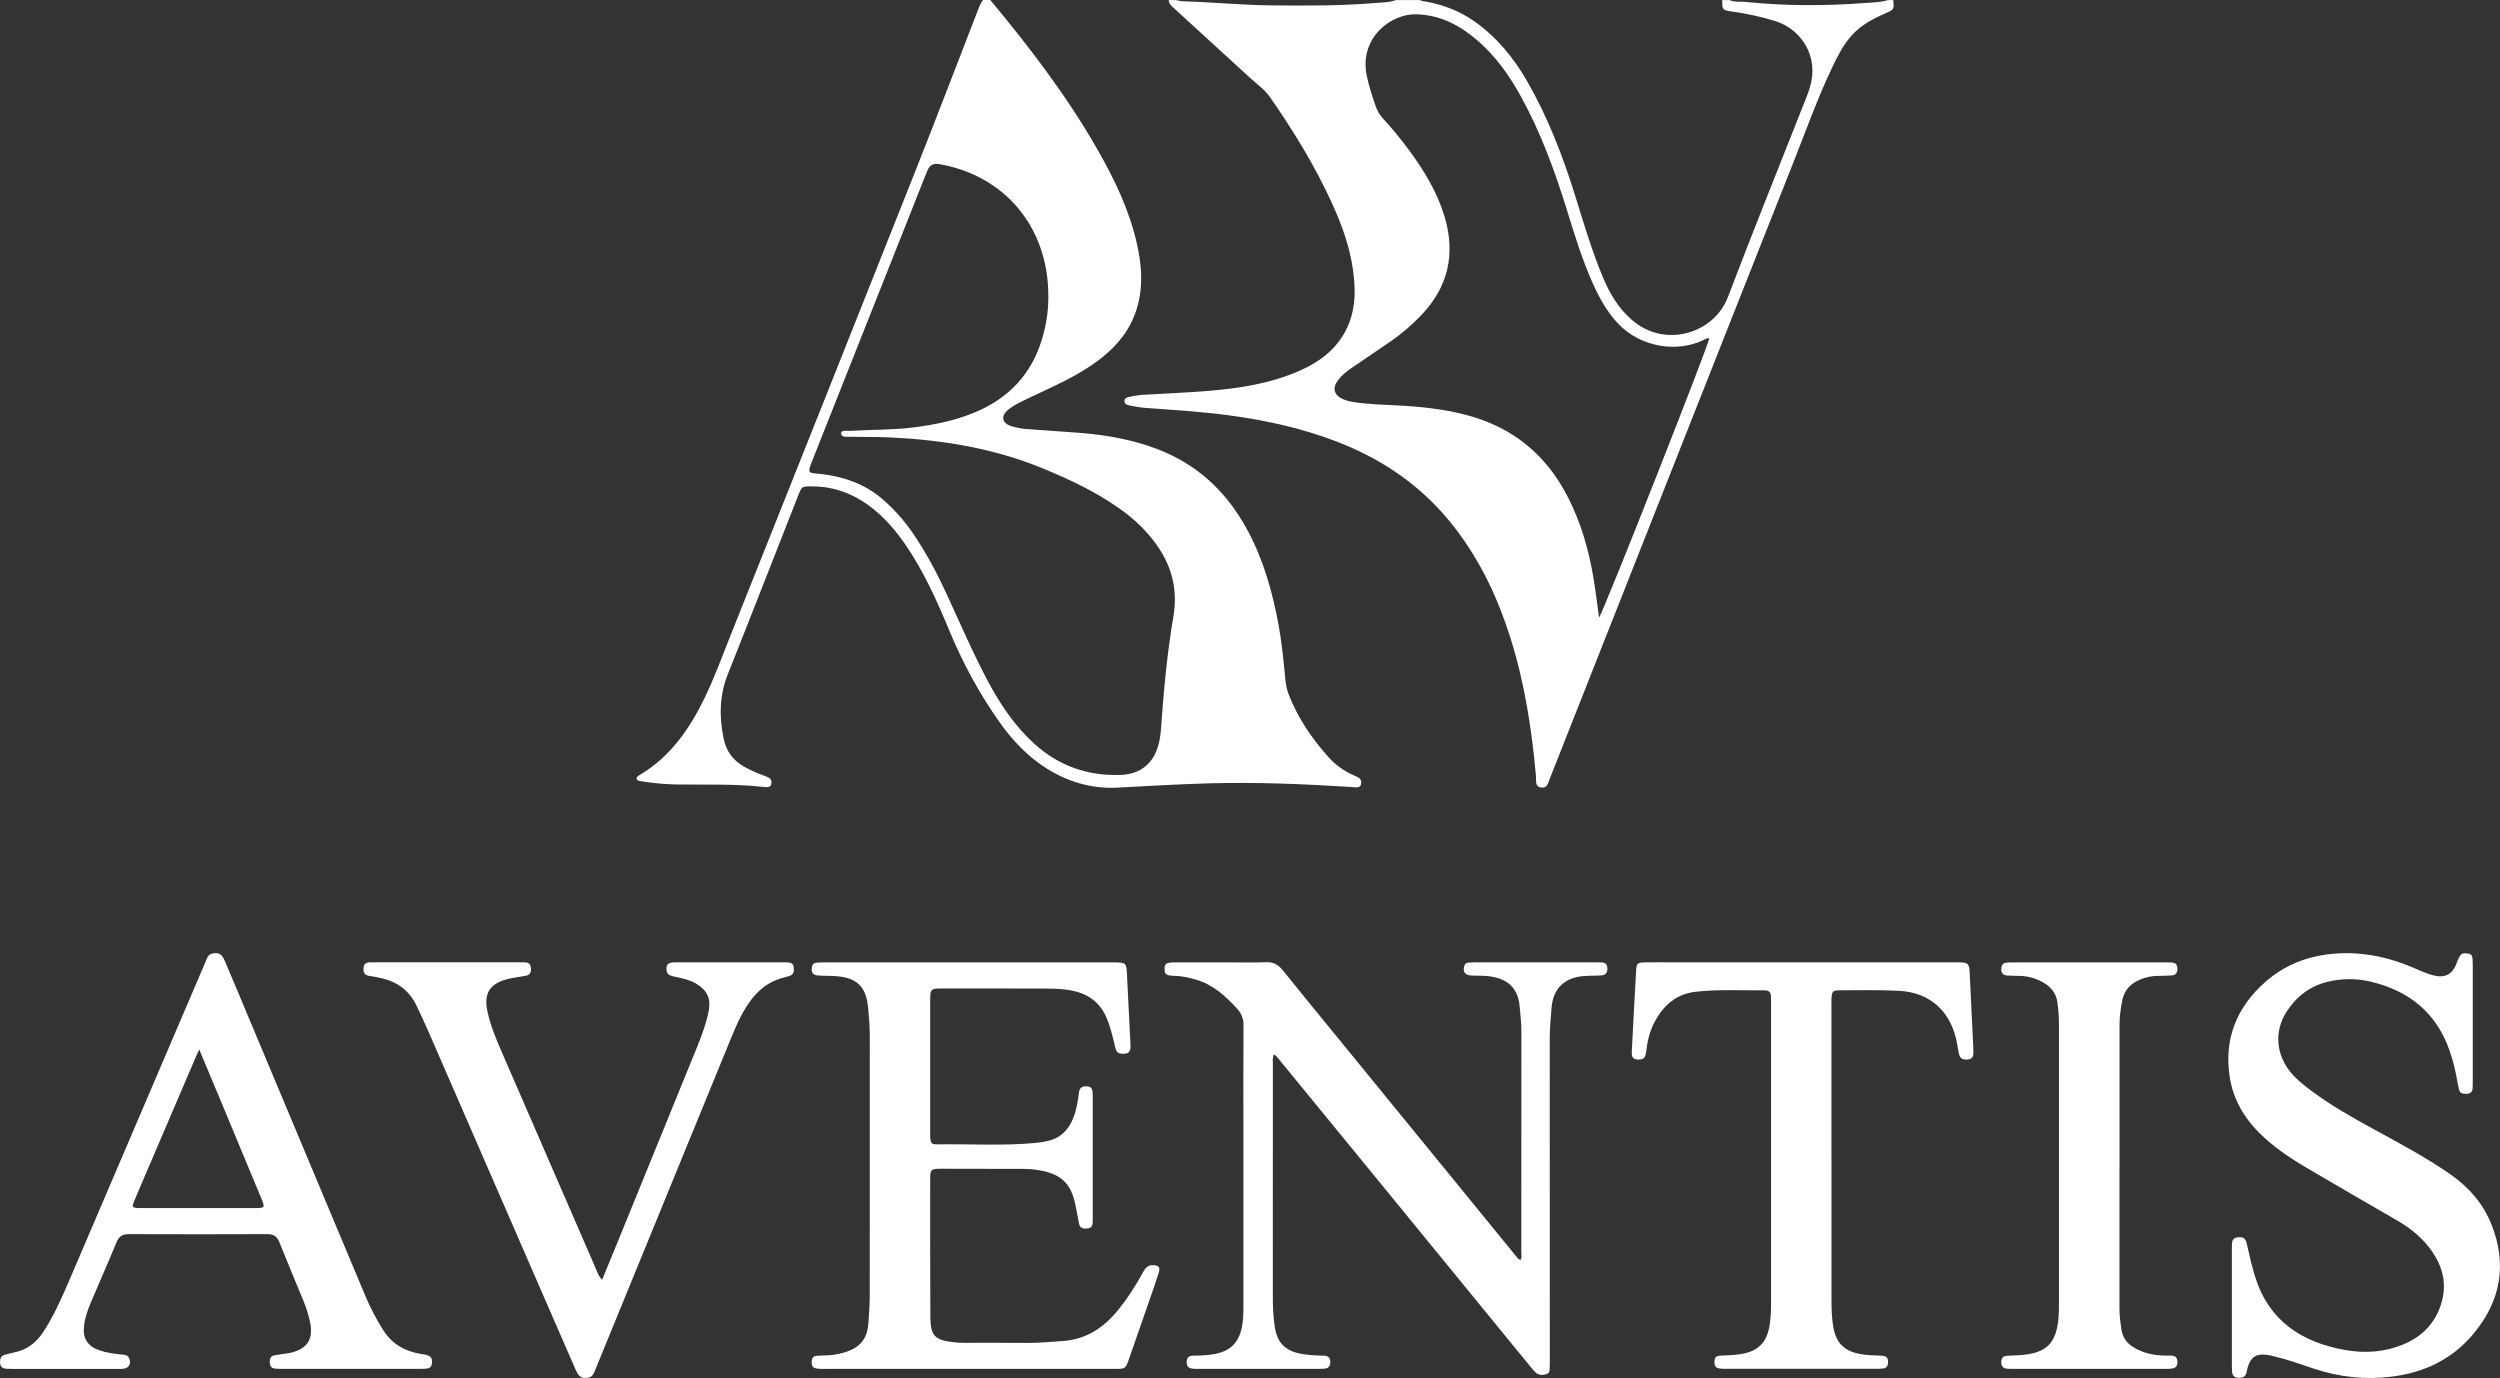 <?xml version="1.0" encoding="UTF-8"?> <svg xmlns="http://www.w3.org/2000/svg" id="Calque_2" viewBox="0 0 658.87 363.19"><rect x="0" y="0" width="658.87" height="363.19" fill="#333333" stroke="none"/><defs><style> .cls-1 { fill: #fff; } </style></defs><g id="Calque_1-2" data-name="Calque_1"><g><path class="cls-1" d="M260.99,0c10.38,12.5,20.26,25.37,28.32,39.53,4.48,7.87,8.41,16,10.37,24.93,1.09,4.96,1.56,9.92.43,14.97-1.24,5.53-4.13,9.99-8.34,13.67-5.31,4.65-11.62,7.59-17.93,10.53-1.81.84-3.63,1.68-5.4,2.6-.99.51-1.96,1.11-2.81,1.82-1.94,1.63-1.56,3.49.89,4.26,1.29.4,2.65.65,3.99.76,4.7.38,9.41.63,14.11,1.01,7.77.64,15.37,2.03,22.57,5.18,9.62,4.22,16.58,11.24,21.53,20.38,4.24,7.82,6.61,16.25,8.22,24.95.89,4.8,1.35,9.65,1.81,14.5.13,1.37.4,2.67.89,3.95,2.41,6.2,6.07,11.59,10.49,16.51,1.89,2.1,4.16,3.73,6.78,4.84.44.19.89.38,1.27.66.58.43.68,1.07.48,1.73-.2.66-.75.76-1.34.73-.4-.02-.8-.07-1.19-.1-12.61-.8-25.23-1.31-37.87-.95-7.9.23-15.8.69-23.7,1.12-6.59.35-12.82-1.39-18.5-4.91-5.12-3.18-9.17-7.45-12.62-12.31-5.38-7.6-9.77-15.75-13.33-24.35-3.28-7.91-6.8-15.71-11.71-22.78-3.04-4.37-6.57-8.27-11.1-11.14-4.08-2.58-8.54-3.93-13.4-3.91-2.57.01-2.59,0-3.51,2.34-3.43,8.7-6.84,17.41-10.26,26.11-2.75,6.99-5.48,13.99-8.28,20.97-2.26,5.62-2.35,11.34-1.11,17.19.69,3.28,2.5,5.64,5.37,7.27,1.61.91,3.29,1.63,5.02,2.27.52.2,1.06.39,1.53.67.63.37.76.99.6,1.67-.16.69-.7.8-1.3.77-.24,0-.48-.02-.72-.04-7.57-.85-15.17-.55-22.76-.65-3.11-.04-6.22-.34-9.31-.82-.54-.09-1.14-.06-1.41-.69.02-.47.35-.71.69-.91,8.06-4.73,13.15-11.99,17.14-20.17,2.7-5.54,4.8-11.34,7.08-17.05,16.23-40.69,32.45-81.38,48.6-122.1,5.63-14.19,11.07-28.46,16.59-42.69.32-.83.64-1.64,1.23-2.32h1.92ZM276.28,77.86c0-17.89-11.42-31.63-28.77-34.61q-2.2-.38-3.05,1.6c-.37.88-.72,1.78-1.08,2.67-9.7,24.45-19.39,48.89-29.09,73.34-1.77,4.45-1.33,3.61,2.59,4.12,5.85.76,11.19,2.66,15.69,6.56,3.04,2.62,5.69,5.6,7.97,8.92,3.54,5.16,6.45,10.66,9.06,16.34,3.57,7.77,6.95,15.63,11,23.18,3.2,5.95,6.97,11.48,12.01,16.05,6.49,5.88,14.16,8.54,22.87,8.19,5.11-.21,8.56-3.06,9.84-7.98.32-1.23.54-2.51.63-3.78.7-10.05,1.61-20.08,3.3-30.01,1.28-7.56-.67-14.05-5.24-19.97-1.97-2.54-4.21-4.81-6.74-6.79-6.81-5.32-14.54-8.99-22.46-12.25-12.87-5.3-26.4-7.5-40.22-8.16-3.43-.16-6.88-.08-10.31-.17-.96-.03-2.57.26-2.6-.88-.02-1.02,1.56-.61,2.45-.67,5.5-.35,11.03-.22,16.51-.9,5.57-.69,11.04-1.79,16.25-3.97,8.88-3.7,14.9-9.97,17.71-19.25,1.14-3.78,1.75-7.63,1.69-11.57Z"></path><path class="cls-1" d="M498.98,0c.2,2.48.21,2.5-1.93,3.44-3.38,1.49-6.64,3.16-9.14,6.01-2.03,2.31-3.44,4.99-4.76,7.73-4.03,8.36-7.13,17.11-10.55,25.73-10.17,25.63-20.28,51.28-30.42,76.92-11.25,28.47-22.49,56.93-33.74,85.4-.43,1.08-.63,2.55-2.26,2.32-1.73-.24-1.28-1.78-1.37-2.89-1.1-12.36-2.97-24.58-6.71-36.46-3.31-10.53-7.95-20.39-14.73-29.16-7.92-10.25-18.07-17.5-30.08-22.27-9.5-3.77-19.37-5.98-29.47-7.32-7.29-.97-14.63-1.42-21.96-1.95-1.35-.1-2.7-.34-4.02-.62-.67-.14-1.54-.3-1.48-1.26.05-.79.8-.95,1.41-1.07,1.1-.22,2.2-.42,3.32-.49,5.82-.36,11.65-.56,17.46-1.05,8.23-.69,16.36-1.95,24-5.32,5.73-2.53,10.42-6.23,12.88-12.23,1.89-4.6,1.82-9.39,1.17-14.17-.83-6.15-2.92-11.94-5.48-17.56-4.52-9.93-10.19-19.19-16.41-28.13-1.43-2.05-3.52-3.47-5.33-5.15-6.59-6.06-13.21-12.08-19.81-18.13-.7-.64-1.51-1.23-1.56-2.31.64,0,1.28,0,1.92,0,.54.11,1.09.3,1.63.32,7.9.22,15.78,1.02,23.69,1.09,9.03.08,18.06.13,27.06-.62,1.89-.16,3.83-.13,5.67-.79h6.24c.57.35,1.22.34,1.85.46,4.54.86,8.74,2.5,12.54,5.18,5.86,4.14,10.29,9.55,13.84,15.71,5.49,9.54,9.43,19.75,12.69,30.23,2.23,7.17,4.35,14.39,7.24,21.34,1.8,4.33,4.13,8.3,7.73,11.41,8.8,7.6,21.67,3.46,25.27-6.03,6.7-17.63,13.78-35.12,20.7-52.67.35-.89.66-1.8.94-2.72,2.49-8.33-2.57-15.32-9.12-17.36-3.76-1.17-7.57-1.99-11.45-2.53-2.51-.35-2.57-.41-2.56-3.01h1.92c1.37.61,2.84.34,4.26.49,10.44,1.07,20.89,1.08,31.34.29,2.05-.16,4.15-.15,6.15-.78h1.44ZM421.44,162.77c1.75-3.02,28.9-71.89,29.04-73.63-.59-.06-1.07.24-1.56.48-6.72,3.31-16.46,2.05-22.51-4.37-2.9-3.08-4.89-6.7-6.6-10.5-2.83-6.28-4.83-12.86-6.86-19.43-3.2-10.32-6.9-20.44-12.14-29.94-3.03-5.5-6.64-10.58-11.41-14.7-4.63-4-9.79-6.75-16.18-6.91-6.7-.17-15.16,6.29-12.98,16.35.59,2.74,1.46,5.4,2.38,8.04.4,1.16,1.02,2.14,1.84,3.05,2.43,2.65,4.73,5.42,6.86,8.32,3.95,5.37,7.41,11,9.36,17.45,3.02,10,.99,18.77-6.31,26.29-2.35,2.42-4.87,4.62-7.64,6.54-3.49,2.41-7,4.77-10.5,7.16-1.33.9-2.58,1.9-3.56,3.18-1.61,2.1-1.14,3.96,1.24,5.03.88.39,1.81.62,2.76.77,3.88.61,7.8.7,11.7.9,6,.3,11.94.95,17.78,2.44,12.36,3.16,21.35,10.47,27.12,21.83,3.37,6.63,5.4,13.66,6.64,20.94.6,3.51,1.01,7.05,1.52,10.72Z"></path><path class="cls-1" d="M335.7,277.95c-.4.89-.24,1.7-.24,2.48,0,20.46,0,40.93-.01,61.39,0,2.64.11,5.27.51,7.88.64,4.09,2.65,6.24,6.72,7.05,2.05.41,4.12.49,6.2.54,1.29.03,1.74.61,1.71,1.79-.02.93-.45,1.52-1.41,1.61-.56.05-1.12.07-1.68.07-10.55,0-21.11,0-31.66,0-.48,0-.96.02-1.44-.04-1.3-.16-1.68-.65-1.64-1.86.04-1.1.61-1.58,1.67-1.58,1.92-.01,3.83-.07,5.73-.44,4.08-.78,6.3-2.95,7.13-7.03.47-2.29.41-4.61.41-6.93.02-15.35,0-30.7,0-46.05,0-8.87-.04-17.75.03-26.62.01-1.81-.57-3.17-1.79-4.49-3.08-3.33-6.35-6.3-10.86-7.57-1.78-.5-3.55-.92-5.41-.96-2.32-.06-2.72-.36-2.74-1.76-.02-1.5.42-1.79,2.9-1.8,4.56-.01,9.12,0,13.67,0,3.36,0,6.72.1,10.07-.04,1.95-.08,3.27.58,4.49,2.1,5.04,6.3,10.19,12.53,15.29,18.78,15.32,18.76,30.63,37.53,45.95,56.28.39.48.71,1.06,1.38,1.33.5-.55.26-1.21.26-1.8.02-19.59,0-39.17.02-58.76,0-2.09-.29-4.14-.45-6.21-.45-5.59-3.93-7.53-8.23-8.04-1.58-.19-3.2-.07-4.79-.2-1.39-.12-1.95-1-1.63-2.32.15-.6.47-1.02,1.12-1.06.64-.04,1.28-.07,1.92-.07,10.55,0,21.11,0,31.66,0,.48,0,.96.02,1.44.02,1.08,0,1.61.53,1.63,1.61.02,1.04-.41,1.69-1.48,1.8-.56.06-1.12.06-1.68.08-1.12.04-2.24.02-3.35.13-4.85.49-7.76,3.31-8.19,8.15-.25,2.86-.5,5.73-.5,8.61.03,27.9.02,55.8.02,83.7,0,.8.02,1.6-.02,2.4-.04.77.14,1.72-.85,2.03-.93.29-1.92.34-2.74-.33-.43-.35-.79-.79-1.15-1.22-13.77-16.83-27.52-33.66-41.29-50.49-8.55-10.46-17.12-20.9-25.68-31.36-.25-.3-.45-.67-1.05-.83Z"></path><path class="cls-1" d="M255.25,360.77c-12.47,0-24.95,0-37.42,0-.72,0-1.44.03-2.16-.04-1.37-.13-1.77-.56-1.75-1.76.02-1.21.39-1.64,1.8-1.68,1.76-.05,3.52-.09,5.25-.46,5.57-1.21,7.62-3.68,7.92-8.42.15-2.31.33-4.62.33-6.94,0-22.78,0-45.57.01-68.35,0-2.56-.2-5.11-.45-7.65-.52-5.34-2.85-7.72-8.22-8.19-1.67-.15-3.36-.06-5.03-.19-1.32-.11-1.78-.84-1.57-2.13.12-.71.46-1.2,1.22-1.25.72-.05,1.44-.07,2.16-.07,25.35,0,50.7,0,76.04,0,3.45,0,3.48.06,3.64,3.42.28,5.9.6,11.81.89,17.71.02.4.02.8.02,1.2-.01,1.02-.44,1.68-1.54,1.74-1.01.06-1.97-.02-2.33-1.19-.21-.69-.36-1.39-.53-2.09-.51-2.1-1.04-4.19-1.89-6.18-1.74-4.09-4.9-6.36-9.21-7.2-3.09-.6-6.21-.5-9.32-.52-8.32-.04-16.63-.02-24.95-.02-.48,0-.96.02-1.44.04-.95.04-1.48.54-1.53,1.49-.03.56-.05,1.12-.05,1.68,0,11.59,0,23.18,0,34.78,0,.32,0,.64,0,.96.1,1.87.29,2.16,2.09,2.13,8.55-.12,17.11.42,25.65-.37.95-.09,1.9-.26,2.84-.44,3.75-.7,6.02-3.06,7.3-6.54.75-2.04,1.05-4.18,1.34-6.32.16-1.18.75-1.68,1.91-1.63,1.23.05,1.57.38,1.69,1.8.05.56.03,1.12.03,1.68,0,10.23,0,20.47,0,30.7,0,.56-.02,1.12-.02,1.68,0,.93-.42,1.53-1.39,1.61-1.02.08-1.96,0-2.21-1.27-.32-1.65-.6-3.3-.94-4.94-1.16-5.62-3.74-8.09-9.36-9.1-1.35-.24-2.69-.38-4.05-.39-7.36-.02-14.71-.05-22.07-.04-2.57,0-2.8.21-2.8,2.7,0,12.07-.03,24.14.04,36.21.03,5.15,1.1,6.23,6.25,6.83,1.03.12,2.07.14,3.11.14,5.36.01,10.72-.03,16.07.02,3.21.03,6.39-.29,9.57-.51,5.86-.41,10.41-3.3,14.1-7.71,2.73-3.26,5.01-6.83,7.04-10.56.59-1.07,1.29-1.78,2.61-1.71,1.47.07,1.87.52,1.45,1.94-.52,1.76-1.14,3.49-1.74,5.23-2.04,5.89-4.09,11.78-6.14,17.66-.85,2.43-.93,2.51-3.63,2.51-12.87.01-25.75,0-38.62,0Z"></path><path class="cls-1" d="M651.69,269.68c0,5.04,0,10.07,0,15.11,0,.64-.02,1.28-.03,1.92-.01.95-.49,1.49-1.45,1.55-.91.06-1.82.03-2.13-1.07-.2-.69-.32-1.4-.44-2.11-.46-2.77-1.12-5.48-2.04-8.13-3.48-10.03-10.68-15.84-20.82-18.24-3.78-.89-7.61-.88-11.41.06-4.66,1.16-8.2,3.9-10.76,7.88-3.16,4.92-2.83,10.8.71,15.47,1.57,2.07,3.57,3.66,5.61,5.2,5.25,3.96,10.97,7.16,16.72,10.31,6.8,3.72,13.65,7.36,20.04,11.79,4.92,3.41,8.74,7.75,10.95,13.33,4.23,10.67,2.35,20.42-5.02,29.07-5.54,6.5-12.78,9.92-21.21,10.98-7.03.89-13.86.14-20.57-2.08-3.49-1.15-6.94-2.43-10.53-3.27-.7-.16-1.4-.35-2.11-.41-2.69-.26-4.01.64-4.8,3.25-.14.46-.23.93-.33,1.4-.25,1.18-1.08,1.47-2.15,1.43-1.22-.05-1.66-.78-1.69-1.89-.02-.64-.03-1.28-.03-1.92,0-9.83,0-19.66,0-29.49,0-.48-.01-.96.01-1.44.06-1.04,0-2.14,1.5-2.28,1.56-.14,2.11.19,2.47,1.86.63,2.89,1.29,5.76,2.18,8.59,3.67,11.66,12.31,17.23,23.75,19.25,5.12.91,10.22.57,15.09-1.4,4.41-1.78,7.79-4.82,9.61-9.22,2.69-6.54.97-12.37-3.53-17.52-2.12-2.43-4.68-4.35-7.46-5.97-8.01-4.66-16.06-9.28-24.04-13.98-3.72-2.19-7.32-4.59-10.56-7.46-4.93-4.36-8.48-9.59-9.55-16.19-1.64-10.17,1.75-18.58,9.39-25.3,5.76-5.07,12.6-7.31,20.24-7.54,6.62-.2,12.84,1.29,18.86,3.87,1.83.79,3.64,1.65,5.61,2.07,2.57.55,4.36-.34,5.43-2.72.13-.29.23-.59.35-.89.79-2.12,1.22-2.48,2.74-2.26,1.23.18,1.39.5,1.4,3.05,0,5.12,0,10.23,0,15.35Z"></path><path class="cls-1" d="M92.33,360.77c-5.92,0-11.83,0-17.75,0-.72,0-1.44-.02-2.15-.09-.99-.1-1.33-.79-1.34-1.68-.01-.85.18-1.61,1.18-1.8.63-.12,1.26-.21,1.89-.31.79-.12,1.59-.18,2.37-.36,4.48-1.05,6.12-3.6,5.19-8.09-.4-1.96-1.03-3.86-1.79-5.71-2.1-5.1-4.25-10.18-6.28-15.3-.62-1.57-1.53-2.19-3.23-2.18-12.15.05-24.3.05-36.45,0-1.66,0-2.6.54-3.26,2.14-2.15,5.25-4.47,10.43-6.68,15.66-.87,2.06-1.64,4.17-1.89,6.42-.36,3.3.94,5.33,4.1,6.42,1.82.63,3.73.86,5.64,1.07.83.09,1.81.07,2.2,1.12.53,1.46-.11,2.49-1.69,2.66-.55.06-1.12.04-1.68.04-9.03,0-18.07,0-27.1,0-.64,0-1.28-.02-1.92-.05-1.04-.05-1.63-.57-1.67-1.64-.04-.96.2-1.76,1.25-2.04.77-.21,1.54-.44,2.32-.59,3.53-.65,6.05-2.66,7.96-5.64,2.78-4.33,4.84-9,6.85-13.71,11.91-27.84,23.81-55.69,35.73-83.54.4-.93.62-2.02,1.88-2.28,1.62-.33,2.45.09,3.26,2,2.38,5.59,4.72,11.19,7.06,16.79,9.98,23.8,19.94,47.62,29.94,71.41,1.33,3.17,2.91,6.22,4.77,9.13,2.27,3.54,5.54,5.42,9.58,6.16.55.1,1.11.14,1.65.28,1.36.35,1.67.87,1.56,2.23-.1,1.18-.89,1.39-1.83,1.44-.64.03-1.28.03-1.92.03-5.92,0-11.83,0-17.75,0ZM52.51,276.6c-.43.92-.63,1.33-.82,1.76-3.8,8.88-7.6,17.75-11.4,26.63-1.66,3.89-3.35,7.77-4.97,11.67-.6,1.44-.42,1.65,1.12,1.72.48.02.96,0,1.44,0,9.58,0,19.16,0,28.74,0,.56,0,1.12.03,1.68-.01,1.24-.09,1.38-.29.99-1.5-.14-.45-.36-.89-.54-1.33-3.4-8.18-6.8-16.36-10.21-24.54-1.93-4.63-3.87-9.26-6.03-14.42Z"></path><path class="cls-1" d="M158.68,337.31c1.52-3.7,2.92-7.08,4.3-10.48,6.97-17.1,13.94-34.19,20.9-51.3,1.2-2.96,2.3-5.97,2.9-9.13.61-3.2-.38-5.37-3.18-7.08-1.88-1.15-4.02-1.54-6.13-1.99-1.07-.23-1.78-.65-1.82-1.84-.04-1.2.38-1.72,1.64-1.84.48-.05.96-.03,1.44-.03,9.12,0,18.23,0,27.35,0,.48,0,.96.02,1.44.02.9,0,1.58.31,1.67,1.32.1,1.01.02,1.95-1.21,2.27-.46.12-.92.29-1.38.4-4.03.97-6.97,3.39-9.27,6.75-1.92,2.79-3.28,5.85-4.56,8.96-9.03,22.04-18.05,44.09-27.07,66.13-2.91,7.1-5.81,14.21-8.72,21.3-.39.94-.62,2-1.87,2.29-1.6.36-2.53-.09-3.33-1.91-2.32-5.26-4.61-10.55-6.9-15.83-10.56-24.26-21.1-48.52-31.67-72.78-1.12-2.56-2.28-5.11-3.5-7.62-1.87-3.84-4.98-6.16-9.13-7.11-1.09-.25-2.19-.46-3.3-.62-1.23-.18-1.53-.94-1.48-2.04.05-1.14.71-1.51,1.72-1.52.64,0,1.28-.02,1.92-.02,12.31,0,24.63,0,36.94,0,.64,0,1.28.03,1.92.02,1.09,0,1.6.58,1.64,1.63.04.99-.29,1.72-1.38,1.9-.95.15-1.89.31-2.84.48-.71.13-1.42.25-2.11.43-4.54,1.2-6.14,3.8-5.17,8.39.78,3.7,2.23,7.17,3.72,10.62,8.3,19.14,16.61,38.27,24.93,57.41.37.86.62,1.8,1.59,2.8Z"></path><path class="cls-1" d="M482.69,305.3c0,12.15,0,24.31,0,36.46,0,2.72,0,5.43.5,8.12.74,4.02,2.8,6.14,6.87,6.93,1.9.37,3.81.41,5.73.47,1.44.05,1.88.61,1.8,1.92-.05.84-.43,1.37-1.28,1.46-.71.08-1.44.09-2.15.09-12.96,0-25.91,0-38.87,0-.56,0-1.12.02-1.68-.04-1.41-.15-1.77-.52-1.76-1.74,0-1.25.35-1.65,1.76-1.7,1.84-.06,3.67-.14,5.49-.46,4.25-.76,6.45-2.99,7.21-7.18.39-2.14.45-4.29.45-6.45,0-26.3,0-52.61,0-78.91,0-.56-.02-1.12-.03-1.68-.01-1.1-.61-1.6-1.66-1.59-6.07.07-12.15-.32-18.21.38-5.09.58-8.43,3.54-10.75,7.86-1.35,2.5-1.96,5.22-2.29,8.02-.12,1.02-.33,1.88-1.62,1.98-1.6.12-2.24-.39-2.15-2.03.36-7.1.73-14.2,1.14-21.3.12-2.1.31-2.25,2.47-2.28,2.32-.04,4.64-.01,6.96-.01,24.87,0,49.74,0,74.61,0,3.8,0,3.76,0,3.93,3.85.27,6.15.59,12.29.89,18.43.02.48.03.96.03,1.44.02,1.1-.33,1.86-1.61,1.9-1.35.05-1.92-.3-2.22-1.62-.25-1.09-.38-2.2-.61-3.3-1.67-7.93-7.11-12.79-15.19-13.2-5.19-.26-10.39-.14-15.59-.13-1.83,0-2.07.31-2.17,2.08-.04.72-.02,1.44-.02,2.16,0,13.35,0,26.7,0,40.06Z"></path><path class="cls-1" d="M558.58,307.74c0,12.31,0,24.62,0,36.94,0,1.93.23,3.83.52,5.72.32,2.02,1.34,3.53,3.09,4.62,2.31,1.44,4.83,2.06,7.51,2.21.8.05,1.6.04,2.4.04,1.02,0,1.69.37,1.75,1.5.06,1.2-.34,1.75-1.6,1.93-.63.09-1.28.07-1.92.07-13.19,0-26.39,0-39.58,0-.56,0-1.12-.02-1.68-.04-1.05-.05-1.62-.57-1.64-1.65-.02-1.19.42-1.74,1.72-1.78,1.92-.07,3.83-.12,5.73-.46,4.31-.78,6.43-2.87,7.3-7.11.4-1.98.45-3.97.45-5.97.02-24.54.01-49.09,0-73.63,0-2-.13-3.98-.41-5.97-.35-2.46-1.7-4.08-3.75-5.24-1.83-1.04-3.81-1.65-5.93-1.71-1.2-.03-2.4-.05-3.6-.12-1.09-.06-1.54-.72-1.5-1.76.04-1.03.49-1.66,1.6-1.66.56,0,1.12-.03,1.68-.03,13.27,0,26.55,0,39.82,0,.56,0,1.12.02,1.68.02,1.08,0,1.61.54,1.63,1.62.02,1.04-.42,1.71-1.49,1.79-1.2.08-2.4.12-3.59.12-1.62,0-3.17.32-4.67.93-2.54,1.03-4.25,2.79-4.79,5.55-.41,2.12-.72,4.25-.71,6.42.01,12.55,0,25.1,0,37.66Z"></path></g></g></svg> 